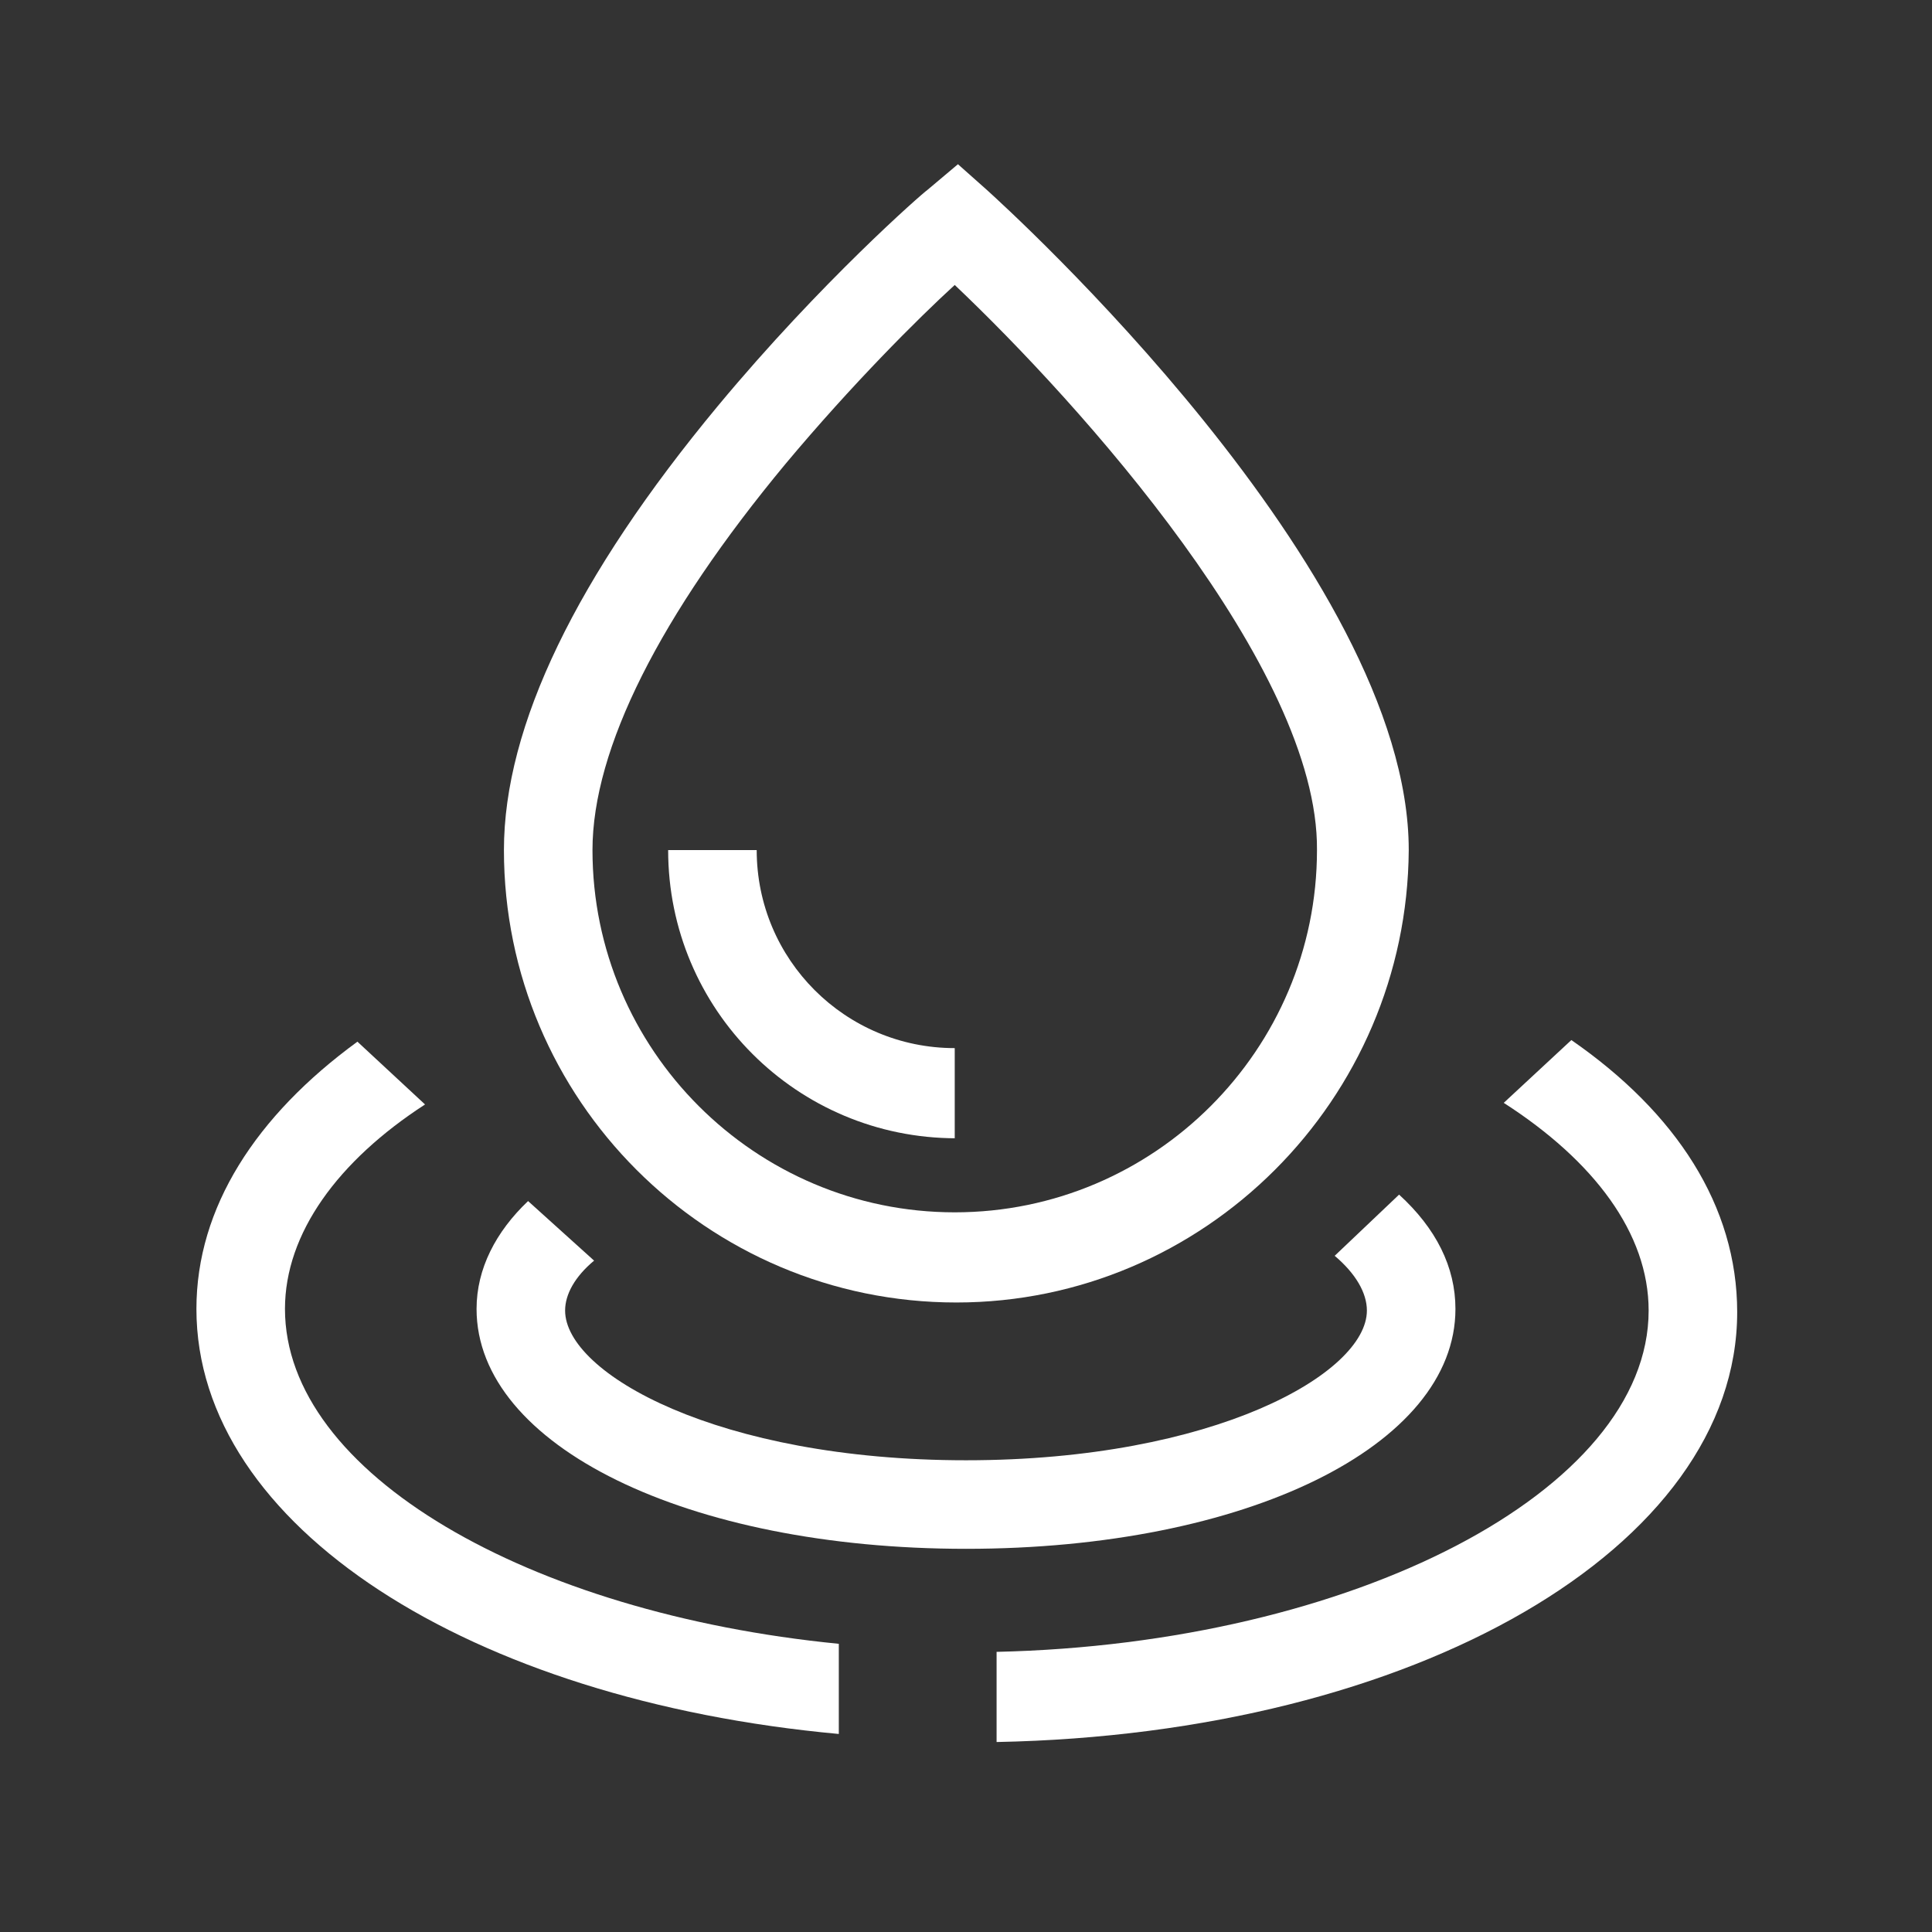 <?xml version="1.0" encoding="utf-8"?>
<!-- Generator: Adobe Illustrator 26.3.1, SVG Export Plug-In . SVG Version: 6.00 Build 0)  -->
<svg version="1.1" id="圖層_1" xmlns="http://www.w3.org/2000/svg" xmlns:xlink="http://www.w3.org/1999/xlink" x="0px" y="0px"
	 width="120px" height="120px" viewBox="0 0 120 120" style="enable-background:new 0 0 120 120;" xml:space="preserve">
<rect x="0" y="0" width="120" height="120" fill="#333333" stroke="none"/>
<style type="text/css">
	.st0{fill:none;}
	.st1{fill:#FFFFFF;}
</style>
<g>
	<rect class="st0" width="120" height="120"/>
</g>
<g>
	<g>
		<path class="st1" d="M59.4,80.9c-15.5,0-28.1-12.6-28.1-28.1c0-7.7,4.5-17,13.3-27.6c6.4-7.7,12.7-13.2,13-13.4l1.9-1.6l1.8,1.6
			c1.1,1,26.2,23.7,26.2,41C87.4,68.3,74.8,80.9,59.4,80.9z M59.3,17.7c-2.3,2.1-6.4,6.2-10.5,11.1c-7.8,9.4-12,17.7-12,24
			c0,12.4,10.1,22.5,22.5,22.5c12.4,0,22.5-10.1,22.5-22.5C81.9,41.5,67,25,59.3,17.7z"/>
	</g>
	<g>
		<path class="st1" d="M59.4,70.7c-9.9,0-17.9-8-17.9-17.9H47c0,6.8,5.5,12.3,12.3,12.3V70.7z"/>
	</g>
</g>
<g>
	<path class="st1" d="M97.6,64.6l-4.2,3.9c5.6,3.6,9,8.1,9,12.9c0,11.2-18.4,20.7-40.5,21.2v5.6c26-0.5,46-12.1,46-26.7
		C107.9,74.9,104.1,69.1,97.6,64.6z"/>
</g>
<g>
	<path class="st1" d="M17.7,81.3c0-4.7,3.3-9.2,8.7-12.7l-4.2-3.9C15.9,69.3,12.2,75,12.2,81.3c0,13.5,17,24.3,39.9,26.4v-5.6
		C32.8,100.2,17.7,91.5,17.7,81.3z"/>
</g>
<g>
	<path class="st1" d="M29.6,81.3c0,8.5,13.1,14.9,30.4,14.9c17.4,0,30.4-6.4,30.4-14.9c0-2.6-1.2-5-3.5-7.1L82.9,78
		c1.3,1.1,2,2.3,2,3.4c0,3.9-9.5,9.3-24.9,9.3s-24.9-5.4-24.9-9.3c0-1,0.6-2.1,1.8-3.1l-4.1-3.7C30.8,76.5,29.6,78.8,29.6,81.3z"/>
</g>
</svg>
